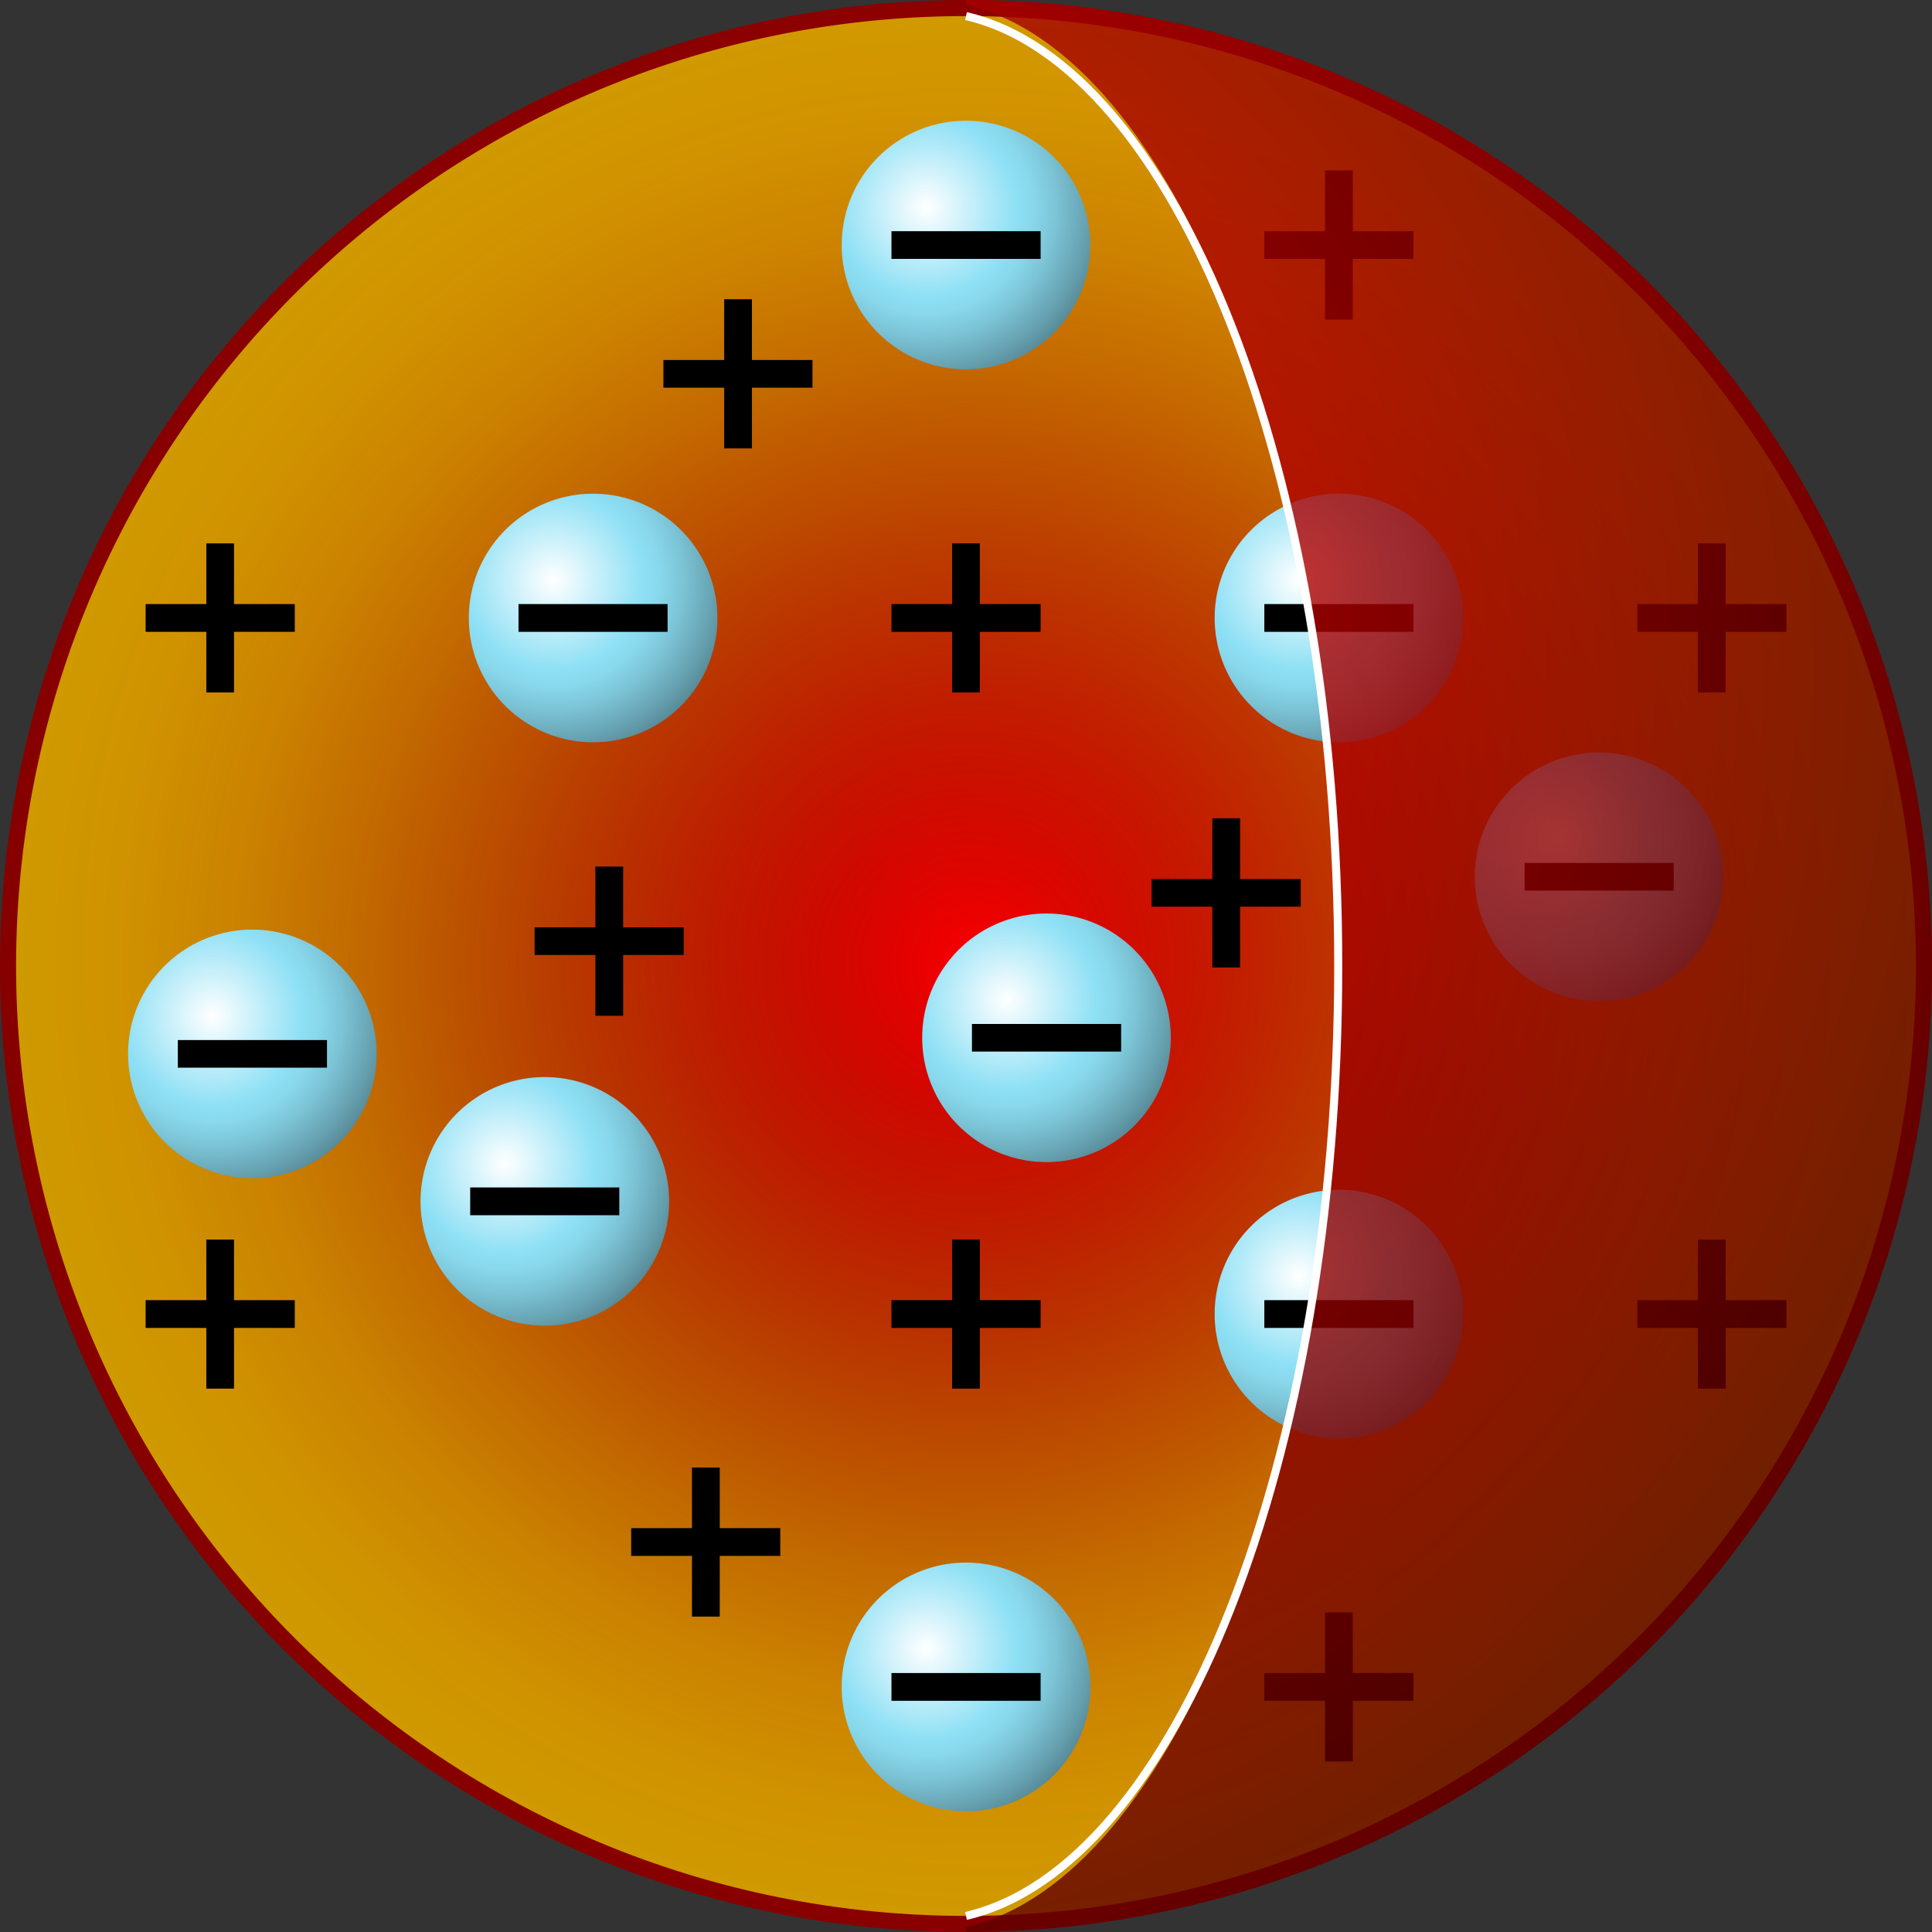 <svg xmlns="http://www.w3.org/2000/svg" xmlns:xlink="http://www.w3.org/1999/xlink" width="240" height="240" viewBox="0 0 240 240">
  <rect x="0" y="0" width="240" height="240" fill="#333333" stroke="none"/>
  <defs>
    <radialGradient id="a" cx="867.31" cy="19.59" r="262.62" gradientTransform="translate(104.59 985.4) rotate(-90)" gradientUnits="userSpaceOnUse">
      <stop offset="0" stop-color="#fd0000"/>
      <stop offset="1"/>
    </radialGradient>
    <radialGradient id="b" cx="120" cy="120" r="118" gradientUnits="userSpaceOnUse">
      <stop offset="0" stop-opacity="0"/>
      <stop offset="0.05" stop-color="#161600" stop-opacity="0.09"/>
      <stop offset="0.2" stop-color="#535300" stop-opacity="0.33"/>
      <stop offset="0.35" stop-color="#878700" stop-opacity="0.53"/>
      <stop offset="0.5" stop-color="#b2b200" stop-opacity="0.7"/>
      <stop offset="0.64" stop-color="#d4d400" stop-opacity="0.83"/>
      <stop offset="0.77" stop-color="#ecec00" stop-opacity="0.92"/>
      <stop offset="0.9" stop-color="#fafa00" stop-opacity="0.98"/>
      <stop offset="1" stop-color="#ff0"/>
    </radialGradient>
    <radialGradient id="c" cx="859.19" cy="-78.19" r="33.79" gradientTransform="translate(104.59 985.4) rotate(-90)" gradientUnits="userSpaceOnUse">
      <stop offset="0" stop-color="#fff"/>
      <stop offset="0.33" stop-color="#8ee0f5"/>
      <stop offset="0.39" stop-color="#89d8ec"/>
      <stop offset="0.48" stop-color="#7bc3d5"/>
      <stop offset="0.6" stop-color="#659fae"/>
      <stop offset="0.74" stop-color="#466e79"/>
      <stop offset="0.89" stop-color="#1f3135"/>
      <stop offset="1"/>
    </radialGradient>
    <radialGradient id="d" cx="861.19" cy="20.46" r="33.79" xlink:href="#c"/>
    <radialGradient id="e" cx="881.19" cy="89.1" r="33.79" xlink:href="#c"/>
    <radialGradient id="f" cx="959.66" cy="10.46" r="33.79" xlink:href="#c"/>
    <radialGradient id="g" cx="840.87" cy="-41.87" r="33.78" xlink:href="#c"/>
    <radialGradient id="h" cx="826.87" cy="56.78" r="33.78" xlink:href="#c"/>
    <radialGradient id="i" cx="913.34" cy="-35.87" r="33.78" xlink:href="#c"/>
    <radialGradient id="j" cx="913.34" cy="56.78" r="33.78" xlink:href="#c"/>
    <radialGradient id="k" cx="780.55" cy="10.46" r="33.79" xlink:href="#c"/>
    <clipPath id="l">
      <path d="M120,0V.6c26,6,46.24,57.19,46.24,119.4S146,233.36,120,239.4v.6H240V0Z" style="fill: none"/>
    </clipPath>
    <radialGradient id="m" cx="901.98" cy="-23.08" r="262.62" xlink:href="#a"/>
    <radialGradient id="n" cx="912.1" cy="-22.59" r="262.62" gradientTransform="translate(104.59 985.4) rotate(-90)" gradientUnits="userSpaceOnUse">
      <stop offset="0" stop-color="#fff"/>
      <stop offset="0.23" stop-color="#fff" stop-opacity="0"/>
    </radialGradient>
  </defs>
  <g>
    <path d="M120,0A120,120,0,1,1,0,120,120,120,0,0,1,120,0Z" style="fill: url(#a)"/>
    <path d="M120,2A118,118,0,1,1,2,120,118,118,0,0,1,120,2Z" style="opacity: 0.6;fill: url(#b)"/>
    <g>
      <g>
        <path d="M31.35,115.48a15.44,15.44,0,1,1-15.44,15.43A15.43,15.43,0,0,1,31.35,115.48Z" style="fill: url(#c)"/>
        <rect x="22.09" y="129.2" width="18.53" height="3.43"/>
      </g>
      <g>
        <path d="M130,113.48a15.44,15.44,0,1,1-15.44,15.43A15.42,15.42,0,0,1,130,113.48Z" style="fill: url(#d)"/>
        <rect x="120.74" y="127.2" width="18.53" height="3.43"/>
      </g>
      <g>
        <rect x="66.41" y="115.2" width="18.52" height="3.43"/>
        <rect x="73.96" y="107.65" width="3.45" height="18.53"/>
      </g>
      <g>
        <path d="M198.65,93.48a15.44,15.44,0,1,1-15.45,15.43A15.43,15.43,0,0,1,198.65,93.48Z" style="fill: url(#e)"/>
        <rect x="189.39" y="107.2" width="18.52" height="3.43"/>
      </g>
      <g>
        <rect x="143.06" y="109.2" width="18.52" height="3.43"/>
        <rect x="150.6" y="101.65" width="3.45" height="18.53"/>
      </g>
      <g>
        <path d="M120,15a15.44,15.44,0,1,1-15.44,15.45A15.43,15.43,0,0,1,120,15Z" style="fill: url(#f)"/>
        <rect x="110.74" y="28.72" width="18.53" height="3.44"/>
      </g>
      <g>
        <rect x="82.41" y="44.72" width="18.52" height="3.44"/>
        <rect x="89.96" y="37.17" width="3.45" height="18.53"/>
      </g>
      <g>
        <rect x="157.06" y="28.72" width="18.52" height="3.44"/>
        <rect x="164.6" y="21.17" width="3.45" height="18.53"/>
      </g>
      <g>
        <path d="M67.68,133.8a15.44,15.44,0,1,1-15.44,15.44A15.42,15.42,0,0,1,67.68,133.8Z" style="fill: url(#g)"/>
        <rect x="58.41" y="147.51" width="18.52" height="3.45"/>
      </g>
      <g>
        <rect x="18.09" y="161.51" width="18.53" height="3.45"/>
        <rect x="25.63" y="153.98" width="3.44" height="18.52"/>
      </g>
      <g>
        <path d="M166.33,147.8a15.44,15.44,0,1,1-15.44,15.44A15.43,15.43,0,0,1,166.33,147.8Z" style="fill: url(#h)"/>
        <rect x="157.06" y="161.51" width="18.52" height="3.45"/>
      </g>
      <g>
        <rect x="203.39" y="161.51" width="18.52" height="3.45"/>
        <rect x="210.92" y="153.98" width="3.45" height="18.52"/>
      </g>
      <g>
        <rect x="110.74" y="161.51" width="18.53" height="3.45"/>
        <rect x="118.28" y="153.98" width="3.44" height="18.52"/>
      </g>
      <g>
        <path d="M73.68,61.33A15.44,15.44,0,1,1,58.24,76.76,15.43,15.43,0,0,1,73.68,61.33Z" style="fill: url(#i)"/>
        <rect x="64.41" y="75.04" width="18.52" height="3.45"/>
      </g>
      <g>
        <rect x="18.09" y="75.04" width="18.53" height="3.45"/>
        <rect x="25.63" y="67.5" width="3.44" height="18.52"/>
      </g>
      <g>
        <path d="M166.33,61.33a15.44,15.44,0,1,1-15.44,15.43A15.43,15.43,0,0,1,166.33,61.33Z" style="fill: url(#j)"/>
        <rect x="157.06" y="75.04" width="18.52" height="3.45"/>
      </g>
      <g>
        <rect x="203.39" y="75.04" width="18.52" height="3.45"/>
        <rect x="210.92" y="67.5" width="3.45" height="18.52"/>
      </g>
      <g>
        <rect x="110.74" y="75.04" width="18.53" height="3.45"/>
        <rect x="118.28" y="67.5" width="3.44" height="18.52"/>
      </g>
      <g>
        <path d="M120,194.11a15.45,15.45,0,1,1-15.44,15.45A15.44,15.44,0,0,1,120,194.11Z" style="fill: url(#k)"/>
        <rect x="110.74" y="207.83" width="18.53" height="3.45"/>
      </g>
      <g>
        <rect x="78.41" y="189.83" width="18.52" height="3.45"/>
        <rect x="85.96" y="182.3" width="3.45" height="18.52"/>
      </g>
      <g>
        <rect x="157.06" y="207.83" width="18.52" height="3.45"/>
        <rect x="164.6" y="200.3" width="3.45" height="18.52"/>
      </g>
    </g>
    <g>
      <g style="opacity: 0.8">
        <g style="clip-path: url(#l)">
          <g>
            <path d="M120,0A120,120,0,1,1,0,120,120,120,0,0,1,120,0Z" style="fill: url(#m)"/>
            <path d="M120,0A120,120,0,1,1,0,120,120,120,0,0,1,120,0Z" style="opacity: 0.6;fill: url(#n)"/>
          </g>
        </g>
      </g>
      <path d="M120,2c26,6,46.24,56.52,46.24,118S146,232,120,238" style="fill: none;stroke: #fff"/>
    </g>
  </g>
</svg>
